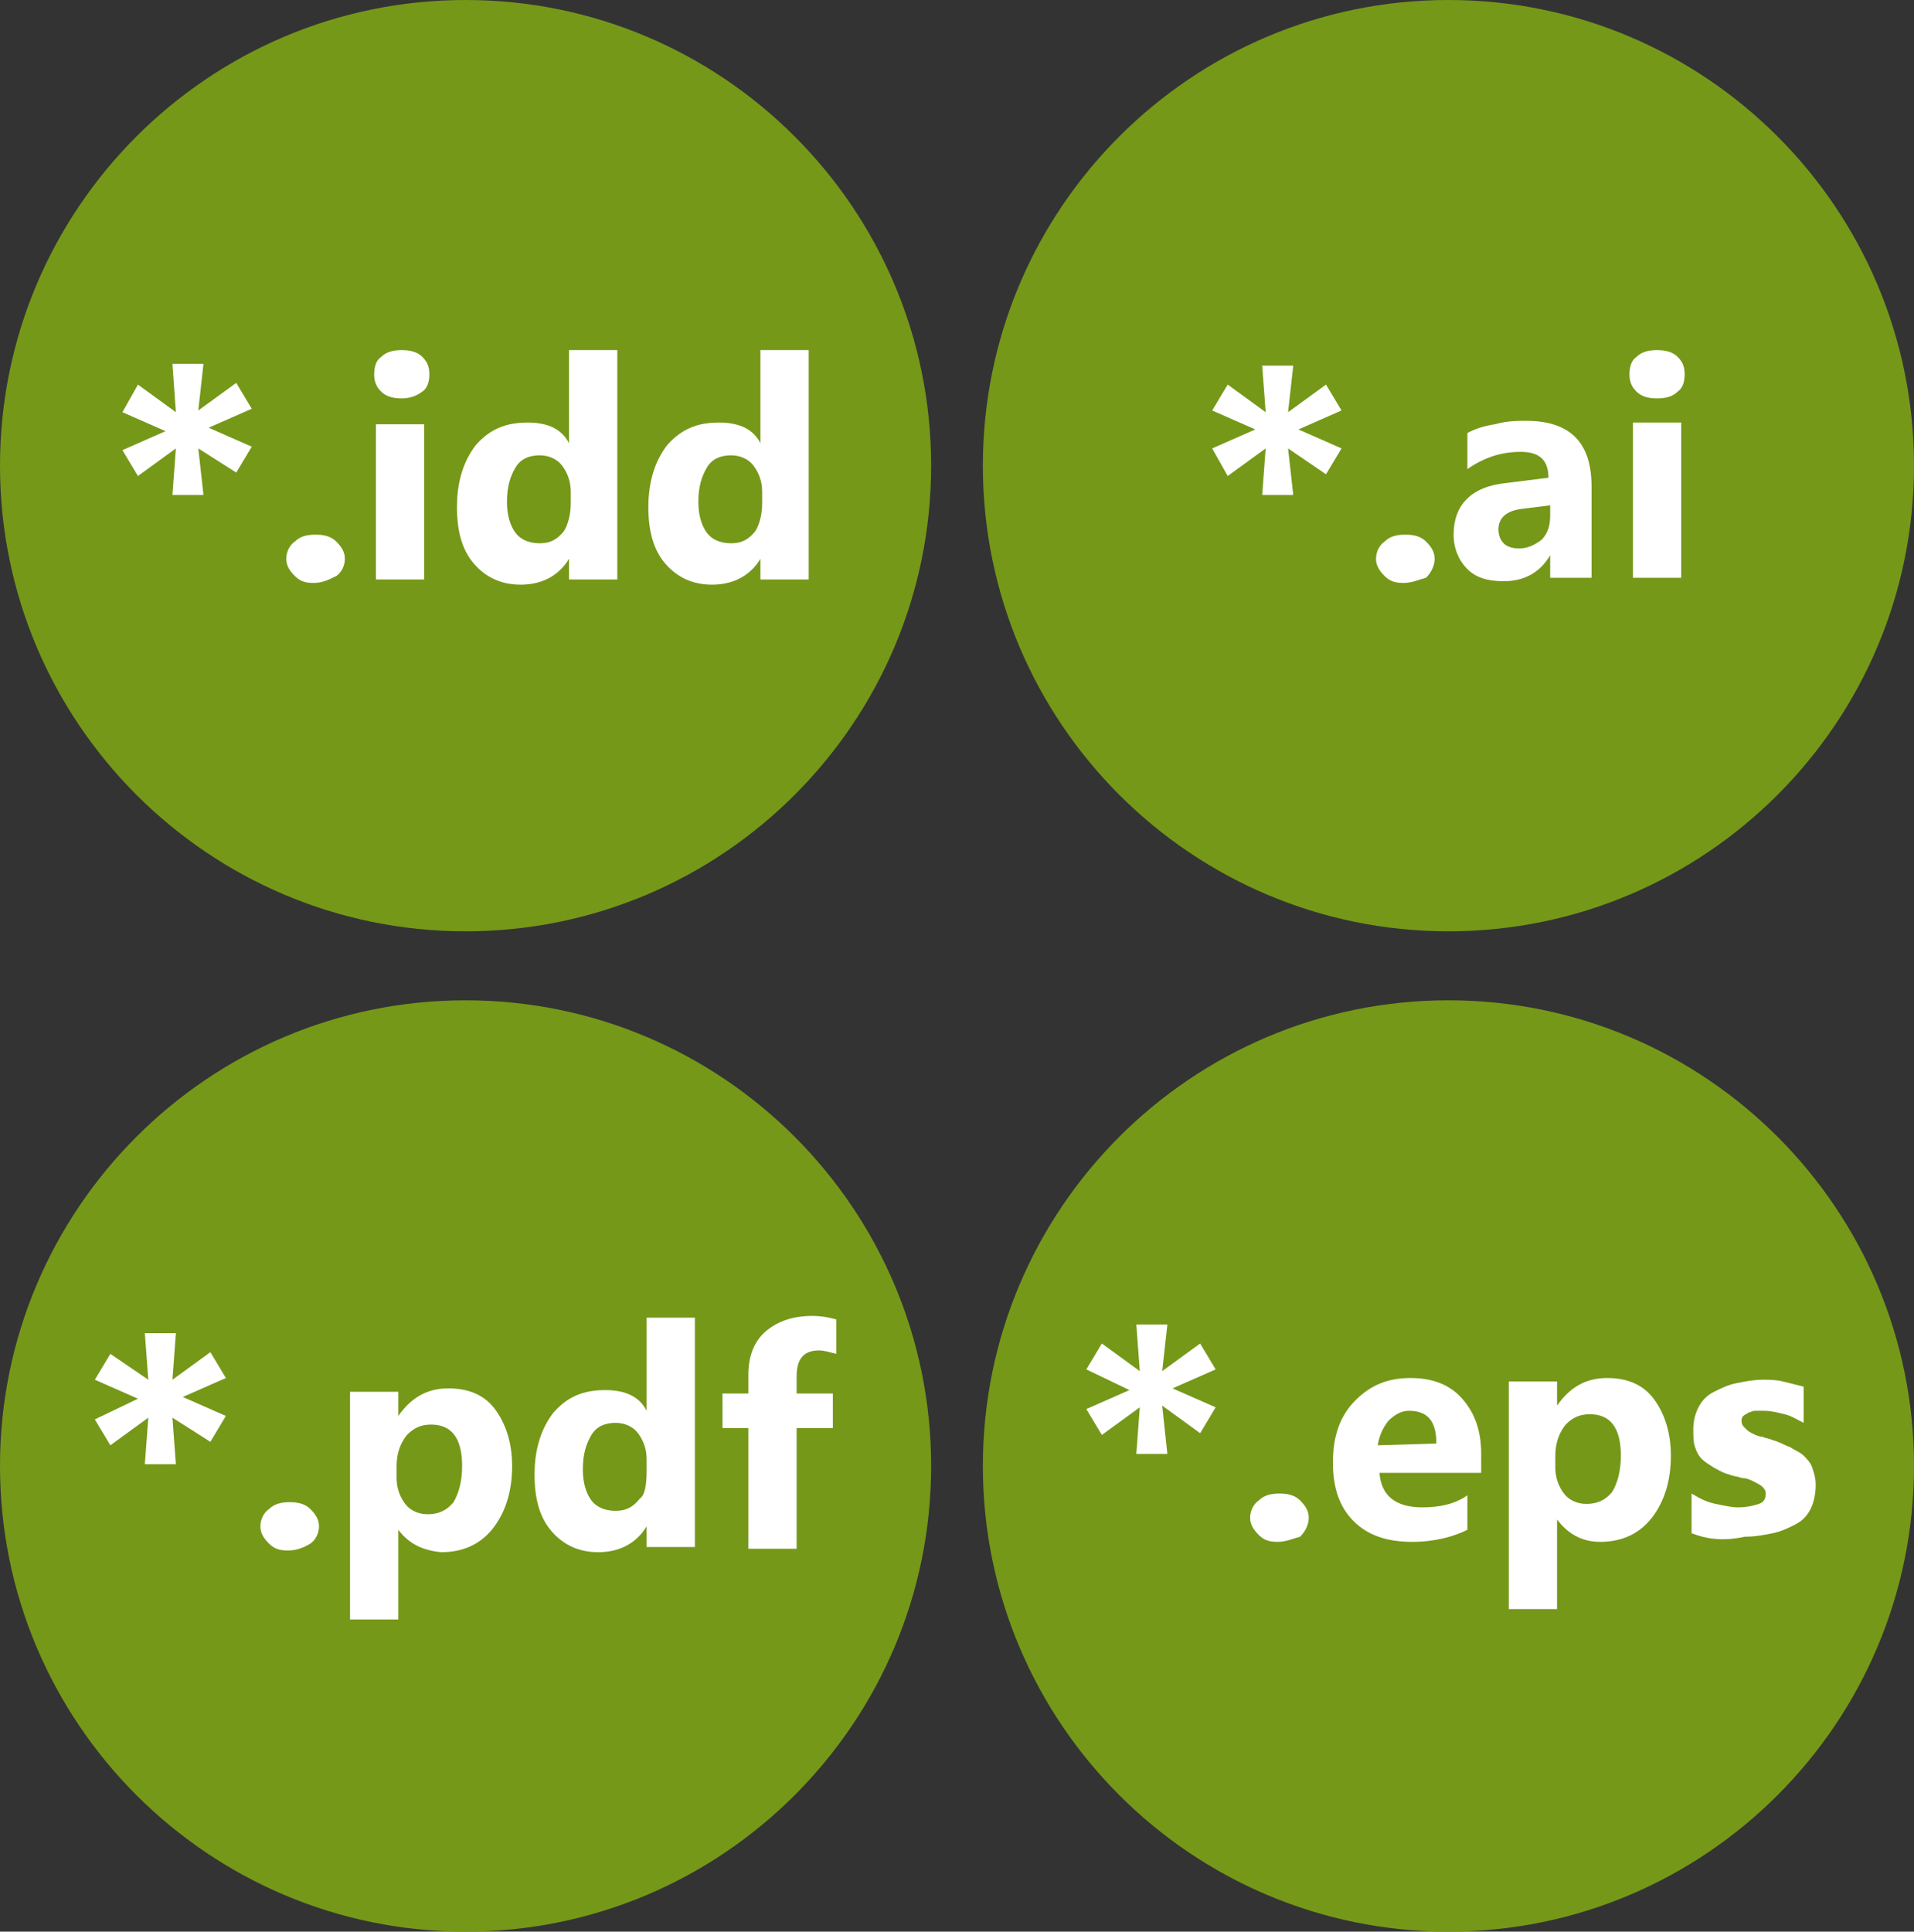 <?xml version="1.0" encoding="utf-8"?>
<!-- Generator: Adobe Illustrator 23.0.3, SVG Export Plug-In . SVG Version: 6.00 Build 0)  -->
<svg version="1.1" id="Ebene_1" xmlns="http://www.w3.org/2000/svg" xmlns:xlink="http://www.w3.org/1999/xlink" x="0px" y="0px"
	 viewBox="0 0 111 112" style="enable-background:new 0 0 111 112;" xml:space="preserve">
<rect x="0" y="0" width="111" height="112" fill="#333333" stroke="none"/>
<style type="text/css">
	.st0{fill:#759819;}
	.st1{fill:#FFFFFF;}
</style>
<g>
	<path class="st0" d="M0,85c0-14.9,12.1-27,27-27s27,12.1,27,27s-12.1,27-27,27S0,99.9,0,85z"/>
	<g>
		<path class="st1" d="M10.2,84.9H8.4l0.2-2.7l-2.2,1.6l-0.9-1.5L8,81.1L5.5,80l0.9-1.5L8.6,80l-0.2-2.7h1.8L10,80l2.2-1.6l0.9,1.5
			L10.6,81l2.5,1.1l-0.9,1.5L10,82.2L10.2,84.9z"/>
		<path class="st1" d="M16.7,89.9c-0.5,0-0.8-0.1-1.1-0.4s-0.5-0.6-0.5-1s0.2-0.8,0.5-1c0.3-0.3,0.7-0.4,1.2-0.4s0.9,0.1,1.2,0.4
			c0.3,0.3,0.5,0.6,0.5,1s-0.2,0.8-0.5,1C17.5,89.8,17.1,89.9,16.7,89.9z"/>
		<path class="st1" d="M23.1,88.7L23.1,88.7v5.2h-2.8V80.7h2.8v1.4l0,0c0.7-1,1.6-1.6,2.9-1.6c1.2,0,2.1,0.4,2.7,1.2
			c0.6,0.8,1,1.9,1,3.3c0,1.5-0.4,2.7-1.1,3.6s-1.7,1.4-3,1.4C24.5,89.9,23.7,89.5,23.1,88.7z M23,85v0.7c0,0.6,0.2,1.1,0.5,1.5
			s0.8,0.6,1.3,0.6c0.6,0,1.1-0.2,1.5-0.7c0.3-0.5,0.5-1.2,0.5-2.1c0-1.6-0.6-2.4-1.8-2.4c-0.6,0-1,0.2-1.4,0.6
			C23.2,83.7,23,84.3,23,85z"/>
		<path class="st1" d="M40.3,89.7h-2.8v-1.2l0,0c-0.6,1-1.6,1.5-2.8,1.5c-1.1,0-2-0.4-2.7-1.2c-0.7-0.8-1-1.9-1-3.3
			c0-1.5,0.4-2.7,1.1-3.6c0.8-0.9,1.7-1.3,3-1.3c1.2,0,2,0.4,2.4,1.2l0,0v-5.4h2.8V89.7z M37.5,85.3v-0.7c0-0.6-0.2-1.1-0.5-1.5
			s-0.8-0.6-1.3-0.6c-0.6,0-1.1,0.2-1.4,0.7c-0.3,0.5-0.5,1.1-0.5,2c0,0.8,0.2,1.4,0.5,1.8s0.8,0.6,1.4,0.6c0.6,0,1-0.2,1.4-0.7
			C37.4,86.7,37.5,86.1,37.5,85.3z"/>
		<path class="st1" d="M48.5,78.5c-0.4-0.1-0.7-0.2-1-0.2c-0.9,0-1.3,0.5-1.3,1.5v1h2.1v2h-2.1v7h-2.8v-7h-1.5v-2h1.5v-1.1
			c0-1,0.3-1.9,1-2.5s1.6-0.9,2.7-0.9c0.6,0,1,0.1,1.4,0.2C48.5,76.5,48.5,78.5,48.5,78.5z"/>
	</g>
	<path class="st0" d="M57,85c0-14.9,12.1-27,27-27s27,12.1,27,27s-12.1,27-27,27S57,99.9,57,85z"/>
	<g>
		<path class="st1" d="M67.7,84.3h-1.8l0.2-2.7l-2.2,1.6L63,81.7l2.5-1.1L63,79.4l0.9-1.5l2.2,1.6l-0.2-2.7h1.8l-0.3,2.7l2.2-1.6
			l0.9,1.5L68,80.5l2.5,1.1l-0.9,1.5l-2.2-1.6L67.7,84.3z"/>
		<path class="st1" d="M74.1,89.4c-0.5,0-0.8-0.1-1.1-0.4c-0.3-0.3-0.5-0.6-0.5-1s0.2-0.8,0.5-1c0.3-0.3,0.7-0.4,1.2-0.4
			s0.9,0.1,1.2,0.4c0.3,0.3,0.5,0.6,0.5,1s-0.2,0.8-0.5,1.1C75,89.2,74.6,89.4,74.1,89.4z"/>
		<path class="st1" d="M85.9,85.4H80c0.1,1.3,0.9,2,2.5,2c1,0,1.9-0.2,2.6-0.7v2c-0.8,0.4-1.9,0.7-3.2,0.7c-1.5,0-2.6-0.4-3.4-1.2
			c-0.8-0.8-1.2-1.9-1.2-3.4s0.4-2.7,1.3-3.6s1.9-1.3,3.2-1.3c1.3,0,2.3,0.4,3,1.2c0.7,0.8,1.1,1.8,1.1,3.2V85.4z M83.3,83.7
			c0-1.3-0.5-1.9-1.6-1.9c-0.4,0-0.8,0.2-1.2,0.6c-0.3,0.4-0.5,0.8-0.6,1.4L83.3,83.7L83.3,83.7z"/>
		<path class="st1" d="M90.3,88.1L90.3,88.1v5.2h-2.8V80.1h2.8v1.4l0,0c0.7-1,1.6-1.6,2.9-1.6c1.2,0,2.1,0.4,2.7,1.2
			c0.6,0.8,1,1.9,1,3.3c0,1.5-0.4,2.7-1.1,3.6s-1.7,1.4-3,1.4C91.7,89.4,90.9,88.9,90.3,88.1z M90.2,84.4v0.7c0,0.6,0.2,1.1,0.5,1.5
			s0.8,0.6,1.3,0.6c0.6,0,1.1-0.2,1.5-0.7c0.3-0.5,0.5-1.2,0.5-2.1c0-1.6-0.6-2.4-1.8-2.4c-0.6,0-1,0.2-1.4,0.6
			C90.4,83.1,90.2,83.7,90.2,84.4z"/>
		<path class="st1" d="M98.1,88.9v-2.3c0.5,0.3,0.9,0.5,1.4,0.6s0.9,0.2,1.3,0.2c0.5,0,0.9-0.1,1.2-0.2c0.3-0.1,0.4-0.3,0.4-0.6
			c0-0.2-0.1-0.3-0.2-0.4s-0.3-0.2-0.5-0.3c-0.2-0.1-0.4-0.2-0.7-0.2c-0.2-0.1-0.5-0.1-0.7-0.2c-0.4-0.1-0.7-0.3-0.9-0.4
			c-0.3-0.2-0.5-0.3-0.7-0.5s-0.3-0.4-0.4-0.7c-0.1-0.3-0.1-0.6-0.1-1c0-0.5,0.1-0.9,0.3-1.3c0.2-0.4,0.5-0.7,0.9-0.9
			c0.4-0.2,0.8-0.4,1.3-0.5s1-0.2,1.5-0.2c0.4,0,0.8,0,1.2,0.1c0.4,0.1,0.8,0.2,1.2,0.3v2.1c-0.4-0.2-0.7-0.4-1.1-0.5
			s-0.8-0.2-1.2-0.2c-0.2,0-0.4,0-0.5,0c-0.2,0-0.3,0.1-0.4,0.1c-0.1,0.1-0.2,0.1-0.3,0.2c-0.1,0.1-0.1,0.2-0.1,0.3
			c0,0.2,0.1,0.3,0.2,0.4s0.2,0.2,0.4,0.3c0.2,0.1,0.4,0.2,0.6,0.2c0.2,0.1,0.4,0.1,0.6,0.2c0.4,0.1,0.7,0.3,1,0.4
			c0.3,0.2,0.6,0.3,0.8,0.5c0.2,0.2,0.4,0.4,0.5,0.7c0.1,0.3,0.2,0.6,0.2,1c0,0.5-0.1,1-0.3,1.4c-0.2,0.4-0.5,0.7-0.9,0.9
			c-0.4,0.2-0.8,0.4-1.3,0.5s-1,0.2-1.6,0.2C99.8,89.4,98.9,89.2,98.1,88.9z"/>
	</g>
	<path class="st0" d="M57,27C57,12.1,69.1,0,84,0s27,12.1,27,27S98.9,54,84,54S57,41.9,57,27z"/>
	<g>
		<path class="st1" d="M75,28.7h-1.8l0.2-2.7l-2.2,1.6L70.3,26l2.5-1.1l-2.5-1.1l0.9-1.5l2.2,1.6l-0.2-2.7H75l-0.3,2.7l2.2-1.6
			l0.9,1.5l-2.5,1.1l2.5,1.1l-0.9,1.5L74.7,26L75,28.7z"/>
		<path class="st1" d="M81.4,33.8c-0.5,0-0.8-0.1-1.1-0.4c-0.3-0.3-0.5-0.6-0.5-1c0-0.4,0.2-0.8,0.5-1c0.3-0.3,0.7-0.4,1.2-0.4
			s0.9,0.1,1.2,0.4c0.3,0.3,0.5,0.6,0.5,1c0,0.4-0.2,0.8-0.5,1.1C82.3,33.6,81.9,33.8,81.4,33.8z"/>
		<path class="st1" d="M92.5,33.5h-2.6v-1.3l0,0c-0.6,1-1.5,1.5-2.7,1.5c-0.9,0-1.6-0.2-2.1-0.7s-0.8-1.2-0.8-2c0-1.7,1-2.8,3.1-3
			l2.4-0.3c0-1-0.5-1.5-1.6-1.5s-2.1,0.3-3.1,1v-2.1c0.4-0.2,0.9-0.4,1.6-0.5c0.7-0.2,1.3-0.2,1.8-0.2c2.6,0,3.8,1.3,3.8,3.8v5.3
			H92.5z M89.9,29.9v-0.6l-1.6,0.2c-0.9,0.1-1.4,0.5-1.4,1.2c0,0.3,0.1,0.6,0.3,0.8c0.2,0.2,0.5,0.3,0.9,0.3c0.5,0,0.9-0.2,1.3-0.5
			C89.8,30.9,89.9,30.4,89.9,29.9z"/>
		<path class="st1" d="M96.1,23.1c-0.5,0-0.9-0.1-1.2-0.4c-0.3-0.3-0.4-0.6-0.4-1s0.1-0.8,0.4-1c0.3-0.3,0.7-0.4,1.2-0.4
			s0.9,0.1,1.2,0.4c0.3,0.3,0.4,0.6,0.4,1s-0.1,0.8-0.4,1C97,23,96.6,23.1,96.1,23.1z M97.5,33.5h-2.8v-9h2.8V33.5z"/>
	</g>
	<path class="st0" d="M0,27C0,12.1,12.1,0,27,0s27,12.1,27,27S41.9,54,27,54S0,41.9,0,27z"/>
	<g>
		<path class="st1" d="M11.8,28.7H10l0.2-2.7L8,27.6l-0.9-1.5L9.6,25l-2.5-1.1L8,22.3l2.2,1.6L10,21.1h1.8l-0.3,2.7l2.2-1.6l0.9,1.5
			l-2.5,1.1l2.5,1.1l-0.9,1.5L11.5,26L11.8,28.7z"/>
		<path class="st1" d="M18.2,33.8c-0.5,0-0.8-0.1-1.1-0.4c-0.3-0.3-0.5-0.6-0.5-1c0-0.4,0.2-0.8,0.5-1c0.3-0.3,0.7-0.4,1.2-0.4
			s0.9,0.1,1.2,0.4c0.3,0.3,0.5,0.6,0.5,1c0,0.4-0.2,0.8-0.5,1C19.1,33.6,18.7,33.8,18.2,33.8z"/>
		<path class="st1" d="M23.3,23.1c-0.5,0-0.9-0.1-1.2-0.4c-0.3-0.3-0.4-0.6-0.4-1s0.1-0.8,0.4-1c0.3-0.3,0.7-0.4,1.2-0.4
			s0.9,0.1,1.2,0.4c0.3,0.3,0.4,0.6,0.4,1s-0.1,0.8-0.4,1C24.1,23,23.7,23.1,23.3,23.1z M24.6,33.6h-2.8v-9h2.8V33.6z"/>
		<path class="st1" d="M35.8,33.6H33v-1.2l0,0c-0.6,1-1.6,1.5-2.8,1.5c-1.1,0-2-0.4-2.7-1.2s-1-1.9-1-3.3c0-1.5,0.4-2.7,1.1-3.6
			c0.8-0.9,1.7-1.3,3-1.3c1.2,0,2,0.4,2.4,1.2l0,0v-5.4h2.8V33.6z M33.1,29.2v-0.7c0-0.6-0.2-1.1-0.5-1.5s-0.8-0.6-1.3-0.6
			c-0.6,0-1.1,0.2-1.4,0.7s-0.5,1.1-0.5,2c0,0.8,0.2,1.4,0.5,1.8s0.8,0.6,1.4,0.6s1-0.2,1.4-0.7C32.9,30.5,33.1,29.9,33.1,29.2z"/>
		<path class="st1" d="M46.9,33.6h-2.8v-1.2l0,0c-0.6,1-1.6,1.5-2.8,1.5c-1.1,0-2-0.4-2.7-1.2s-1-1.9-1-3.3c0-1.5,0.4-2.7,1.1-3.6
			c0.8-0.9,1.7-1.3,3-1.3c1.2,0,2,0.4,2.4,1.2l0,0v-5.4h2.8V33.6z M44.2,29.2v-0.7c0-0.6-0.2-1.1-0.5-1.5s-0.8-0.6-1.3-0.6
			c-0.6,0-1.1,0.2-1.4,0.7c-0.3,0.5-0.5,1.1-0.5,2c0,0.8,0.2,1.4,0.5,1.8s0.8,0.6,1.4,0.6c0.6,0,1-0.2,1.4-0.7
			C44,30.5,44.2,29.9,44.2,29.2z"/>
	</g>
</g>
</svg>
